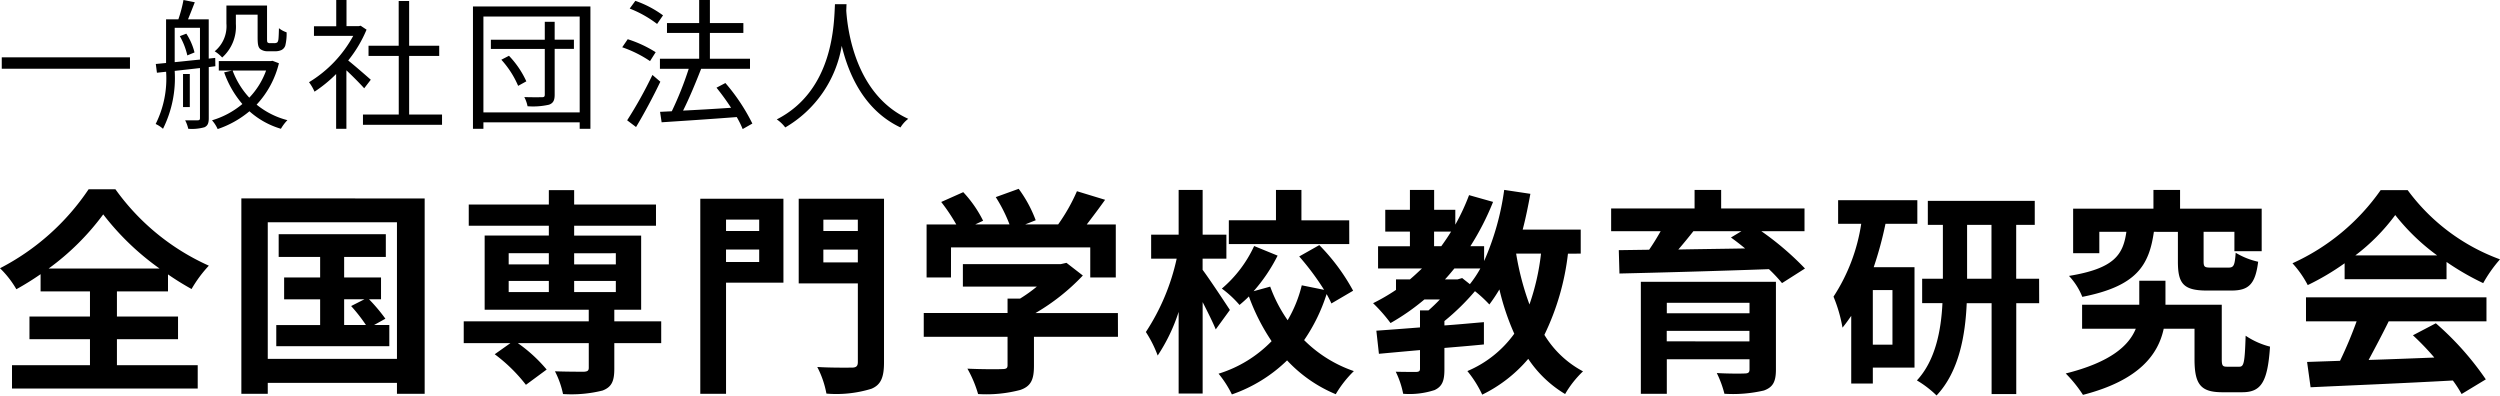 <svg xmlns="http://www.w3.org/2000/svg" width="194.752" height="30.811" viewBox="0 0 194.752 30.811">
  <g id="グループ_204" data-name="グループ 204" transform="translate(-33.391 -25.804)">
    <path id="パス_492" data-name="パス 492" d="M.528-4.73v.891h9.988V-4.73ZM18.766-8.052H20.46v1.76c0,.594.055.77.2.913a.946.946,0,0,0,.594.176h.55a1.17,1.17,0,0,0,.495-.088.589.589,0,0,0,.319-.363,3.858,3.858,0,0,0,.1-1.023A1.934,1.934,0,0,1,22.121-7c-.011.418-.022.737-.044.891-.022.132-.066.209-.11.231a.475.475,0,0,1-.242.044h-.3a.254.254,0,0,1-.187-.055c-.044-.033-.044-.154-.044-.363V-8.767H18.029v1.408A2.525,2.525,0,0,1,17.116-5.2a2.731,2.731,0,0,1,.583.484,3.221,3.221,0,0,0,1.067-2.618ZM14.4-6.38a5.445,5.445,0,0,1,.583,1.5l.561-.231a4.78,4.78,0,0,0-.638-1.463ZM14-7.029h1.969v2.475c-.693.066-1.364.143-1.969.2Zm3.168,2.992-.011-.649-.506.055V-7.689H15.037c.165-.4.352-.88.528-1.331l-.88-.176a10.555,10.555,0,0,1-.4,1.507h-.957v3.4l-.8.077.088.682.715-.077a7.9,7.9,0,0,1-.814,4.07,2.337,2.337,0,0,1,.572.374A8.853,8.853,0,0,0,14-3.674c.616-.066,1.287-.143,1.969-.22V.011c0,.132-.055.165-.187.165h-.968a2.668,2.668,0,0,1,.242.66A3.57,3.57,0,0,0,16.324.715c.253-.121.33-.33.33-.7V-3.971Zm-1.991.605h-.528V-.858h.528ZM21.12-3.7a6.01,6.01,0,0,1-1.309,2.112,6.406,6.406,0,0,1-1.3-2.112Zm.5-.759-.143.022H17.435V-3.7h1.034l-.616.143a7.653,7.653,0,0,0,1.419,2.464A6.571,6.571,0,0,1,16.907.176a2.674,2.674,0,0,1,.44.682A7.628,7.628,0,0,0,19.822-.528,6.377,6.377,0,0,0,22.275.836a3.357,3.357,0,0,1,.506-.671,6.252,6.252,0,0,1-2.4-1.21,7.225,7.225,0,0,0,1.738-3.223Zm7.656,1.474c-.275-.242-1.243-1.089-1.76-1.5a9.885,9.885,0,0,0,1.43-2.4l-.462-.308-.143.033h-.957V-9.2h-.8V-7.15H24.849V-6.4h3.058a9.542,9.542,0,0,1-3.443,3.608,3.7,3.7,0,0,1,.429.737,10.387,10.387,0,0,0,1.683-1.375V.836h.8V-3.718c.495.462,1.1,1.078,1.386,1.4ZM32.263-.275V-4.84h2.343v-.792H32.263V-9.119h-.814v3.487H29.1v.792h2.354V-.275H28.666v.8h6.16v-.8Zm7.183-4.268a7.276,7.276,0,0,1,1.309,2.035l.638-.352A7.183,7.183,0,0,0,40.04-4.851ZM45.1-6.105H43.6V-7.5h-.77v1.4h-4.2v.715h4.2v3.553c0,.165-.055.209-.22.209s-.748.011-1.375-.011a2.653,2.653,0,0,1,.253.715,5.615,5.615,0,0,0,1.672-.121c.33-.121.44-.341.44-.781V-5.39h1.5ZM38.049-.44V-7.909h7.5V-.44Zm-.814-8.25V.836h.814v-.5h7.5v.5h.836V-8.69ZM52.041-8A8.076,8.076,0,0,0,49.885-9.13l-.44.6a8.777,8.777,0,0,1,2.134,1.2Zm-.572,2.871a9.325,9.325,0,0,0-2.178-1.012l-.429.627a9.246,9.246,0,0,1,2.167,1.078Zm-.253,1.771A33.094,33.094,0,0,1,49.247.176L49.94.7c.616-1.023,1.342-2.376,1.892-3.531ZM59,.429a14.948,14.948,0,0,0-2.1-3.157l-.693.363A18.969,18.969,0,0,1,57.343-.8c-1.3.088-2.607.165-3.74.22.484-.957,1-2.211,1.408-3.256h3.806V-4.62H55.693V-6.633H58.3V-7.4H55.693V-9.2h-.836V-7.4H52.349v.77h2.508V-4.62H51.8v.781h2.244a25.953,25.953,0,0,1-1.32,3.311l-.913.044.121.814c1.518-.1,3.729-.242,5.852-.407a7.274,7.274,0,0,1,.462.935Zm6.435-9.3c-.077,1.452-.077,6.7-4.532,8.976a2.784,2.784,0,0,1,.66.627,9.11,9.11,0,0,0,4.4-6.358c.528,2.2,1.738,5.016,4.576,6.358a2.466,2.466,0,0,1,.605-.671c-4.136-1.892-4.73-6.974-4.829-8.426.011-.187.011-.363.022-.506Z" transform="translate(33 35)"/>
    <path id="パス_491" data-name="パス 491" d="M4.182-8.279a19.584,19.584,0,0,0,4.25-4.216,20.488,20.488,0,0,0,4.386,4.216ZM9.5-2.771h4.76V-4.539H9.5V-6.494h3.978V-7.82a21.552,21.552,0,0,0,1.836,1.139A9.85,9.85,0,0,1,16.66-8.5a17.966,17.966,0,0,1-7.276-5.95H7.293A18.551,18.551,0,0,1,.391-8.3,7.469,7.469,0,0,1,1.666-6.664,21.752,21.752,0,0,0,3.553-7.837v1.343H7.4v1.955H2.686v1.768H7.4V-.748H1.326V1.071H15.793V-.748H9.5ZM27.2-5.882h1.581l-1.037.527A12.943,12.943,0,0,1,28.9-3.876H27.2Zm2.329,2.006.884-.493a13.12,13.12,0,0,0-1.275-1.513h.935v-1.7H27.2v-1.6h3.247v-1.768H22.1V-9.18h3.23v1.6H22.525v1.7H25.33v2.006H21.913v1.649h8.806V-3.876ZM21.25-1.241V-11.883H31.314V-1.241Zm-2.057-12.5V1.479H21.25V.629H31.314v.85h2.159V-13.736ZM40.018-7.31h3.128v.867H40.018Zm0-2.159h3.128V-8.6H40.018Zm8.347,0V-8.6H45.118v-.867Zm0,3.026H45.118V-7.31h3.247ZM51.9-4.165H48.246v-.9h2.091v-5.78H45.118v-.765h6.375V-13.26H45.118v-1.122H43.146v1.122H36.907v1.649h6.239v.765h-5v5.78h8.109v.9H36.516v1.7h3.638L38.93-1.6A12.475,12.475,0,0,1,41.361.782l1.615-1.19a11.682,11.682,0,0,0-2.244-2.057h5.525V-.544c0,.221-.1.289-.374.306-.289,0-1.36,0-2.261-.034A6.873,6.873,0,0,1,44.251,1.5a10,10,0,0,0,3.077-.272c.714-.272.918-.731.918-1.7V-2.465H51.9Zm7.633-7.922v.884H56.95v-.884Zm-2.584,3.3v-.969h2.584v.969Zm4.471-4.93H54.944v15.2H56.95V-7.174h4.471Zm3.111,4.964v-1h2.686v1Zm2.686-3.332v.884H64.532v-.884Zm2.04-1.632H62.611v6.6h4.607V-1c0,.323-.119.442-.476.442s-1.615.017-2.686-.051a7.329,7.329,0,0,1,.714,2.074,9.249,9.249,0,0,0,3.5-.374c.748-.306.986-.9.986-2.057Zm5.219,3.791H85.323v2.346h1.989v-4.131H85.051c.459-.6.969-1.275,1.428-1.921L84.286-14.3a14.211,14.211,0,0,1-1.462,2.584H80.257l.816-.323a9.968,9.968,0,0,0-1.326-2.448l-1.785.646a11.863,11.863,0,0,1,1.071,2.125H76.364L76.976-12a9.265,9.265,0,0,0-1.547-2.227l-1.717.765a14.3,14.3,0,0,1,1.173,1.751H72.573v4.131h1.9Zm13,5.117H81.056a16.465,16.465,0,0,0,3.689-2.924L83.47-8.721l-.442.1H75.4v1.751h5.763a11.5,11.5,0,0,1-1.309.935H78.88v1.122H72.352v1.853H78.88v2.21c0,.238-.085.306-.442.306-.34.017-1.6.017-2.686-.034A9.025,9.025,0,0,1,76.585,1.5a10.307,10.307,0,0,0,3.3-.323C80.716.884,80.937.357,80.937-.7V-2.958h6.545Zm18.02-7.225h-3.723V-14.4H99.79v2.363H96.118v1.853H105.5ZM96.2-5.049c-.306-.476-1.649-2.5-2.125-3.128v-.867h1.853v-1.87H94.078V-14.4h-1.87v3.485H90.066v1.87h1.989a16.974,16.974,0,0,1-2.4,5.712A9.266,9.266,0,0,1,90.576-1.5a13.779,13.779,0,0,0,1.632-3.4V1.462h1.87V-5.661c.391.765.8,1.581,1.02,2.125Zm9.6-1.5a15.676,15.676,0,0,0-2.635-3.553l-1.564.884a20.248,20.248,0,0,1,1.938,2.6L101.8-6.97a10.049,10.049,0,0,1-1.1,2.72,11.258,11.258,0,0,1-1.36-2.618l-1.292.357a13,13,0,0,0,1.87-2.771L98.09-10.03a9.652,9.652,0,0,1-2.516,3.315A8.322,8.322,0,0,1,96.951-5.44c.238-.2.493-.425.731-.663A15.965,15.965,0,0,0,99.45-2.618,9.75,9.75,0,0,1,95.319-.085,8.15,8.15,0,0,1,96.356,1.53a11.61,11.61,0,0,0,4.3-2.652,10.866,10.866,0,0,0,3.791,2.635,8.584,8.584,0,0,1,1.411-1.8A10.123,10.123,0,0,1,101.983-2.7a13.528,13.528,0,0,0,1.751-3.587,7.5,7.5,0,0,1,.374.731Zm14.637-2.89a18.125,18.125,0,0,1-.9,3.961,21.437,21.437,0,0,1-1.037-3.961Zm-6.494,2.006h-.986c.255-.272.493-.561.731-.85h2.023a8.505,8.505,0,0,1-.816,1.224l-.6-.476Zm-1.836-3.723h1.326c-.238.391-.493.765-.765,1.139h-.561Zm11.424,1.717v-1.87h-4.522c.238-.9.425-1.836.6-2.788l-2.04-.306a20.511,20.511,0,0,1-1.564,5.542v-1.156h-1.071a20.587,20.587,0,0,0,1.768-3.451l-1.87-.527a16.677,16.677,0,0,1-1.071,2.3v-1.156h-1.649V-14.4h-1.887v1.547h-1.921v1.7h1.921v1.139h-2.482v1.734h3.417c-.306.289-.612.578-.935.85H109.14v.816a15.3,15.3,0,0,1-1.785,1.037,12.486,12.486,0,0,1,1.36,1.547,17.419,17.419,0,0,0,2.635-1.836h1.207c-.289.306-.6.6-.884.85h-.663v1.326c-1.275.1-2.448.187-3.4.255l.2,1.8c.935-.085,2.023-.187,3.2-.289V-.476c0,.187-.068.238-.289.255-.2,0-.952,0-1.6-.017a6.814,6.814,0,0,1,.578,1.717,6.257,6.257,0,0,0,2.448-.289c.612-.289.765-.748.765-1.615V-2.091c1.02-.085,2.057-.17,3.077-.272V-4.1c-1.02.085-2.057.187-3.077.255v-.34a18.138,18.138,0,0,0,2.38-2.329,10.141,10.141,0,0,1,1.122,1.037,12.775,12.775,0,0,0,.782-1.173A19.105,19.105,0,0,0,118.354-3.2,8.633,8.633,0,0,1,114.7-.289a8.494,8.494,0,0,1,1.156,1.836,11.042,11.042,0,0,0,3.587-2.788A9.019,9.019,0,0,0,122.315,1.5a7.9,7.9,0,0,1,1.394-1.768A7.783,7.783,0,0,1,120.7-3.111a19.57,19.57,0,0,0,1.836-6.324Zm6.7,6.834v-.816h6.443V-2.6ZM136.68-5.61v.816h-6.443V-5.61Zm2.057-1.632H128.214V1.479h2.023V-1.207h6.443v.782c0,.238-.085.323-.391.323-.255.017-1.343.017-2.159-.034a8.023,8.023,0,0,1,.595,1.615,10.614,10.614,0,0,0,3.077-.255c.7-.255.935-.68.935-1.632Zm-2.686-3.944-.816.493c.357.255.731.544,1.1.85-1.785.034-3.553.051-5.2.085.391-.459.8-.952,1.173-1.428Zm4.913,0v-1.768H134.47V-14.4H132.4v1.445H125.9v1.768h3.859c-.272.476-.578.986-.9,1.445l-2.363.034.051,1.819c2.975-.068,7.412-.187,11.645-.34a11.33,11.33,0,0,1,1.02,1.088L141-8.279a22.6,22.6,0,0,0-3.4-2.907Zm6.851,8.84h-1.53V-6.6h1.53Zm1.938-9.418V-13.6h-6.171v1.836h1.8a14.266,14.266,0,0,1-2.159,5.678,11.306,11.306,0,0,1,.7,2.414c.238-.289.459-.6.68-.918V.68h1.683V-.561h3.247v-7.82h-3.179a28.347,28.347,0,0,0,.918-3.383Zm3.876,4.284v-4.2h1.9v4.2Zm5.61,0h-1.785v-4.2H158.9v-1.87h-8.33v1.87h1.173v4.2h-1.615v1.9h1.581c-.1,2.074-.527,4.437-1.989,6.018a8.107,8.107,0,0,1,1.53,1.173C153-.238,153.493-3.077,153.6-5.576h1.938V1.5h1.921V-5.576h1.785Zm10.812-3.655v2.312c0,1.7.408,2.261,2.261,2.261h1.9c1.343,0,1.87-.476,2.091-2.244a5.8,5.8,0,0,1-1.751-.7c-.068,1-.153,1.156-.561,1.156h-1.36c-.51,0-.578-.051-.578-.51v-2.278h2.4v1.513h2.125v-3.315h-6.358V-14.4h-2.074v1.462h-6.256v3.468h2.04v-1.666h2.108c-.255,1.8-.952,2.856-4.471,3.434a5.13,5.13,0,0,1,1.037,1.632c4.233-.833,5.2-2.448,5.576-5.066ZM173.893-.629c-.357,0-.425-.068-.425-.6V-5.457h-4.386v-1.87h-2.04v1.87h-4.454v1.87h4.182c-.527,1.292-1.921,2.6-5.457,3.485a10.3,10.3,0,0,1,1.343,1.666c4.42-1.139,5.865-3.179,6.29-5.151h2.4v2.38c0,1.989.51,2.567,2.176,2.567h1.53c1.462,0,1.989-.748,2.176-3.553a6.039,6.039,0,0,1-1.9-.85c-.068,2.125-.136,2.414-.493,2.414Zm9.979-8.67a15.449,15.449,0,0,0,3.111-3.145A16.545,16.545,0,0,0,190.247-9.3Zm-.833,1.853h7.939V-8.789a20.543,20.543,0,0,0,2.856,1.649,10.478,10.478,0,0,1,1.309-1.853,15.551,15.551,0,0,1-7.191-5.389h-2.108a16.881,16.881,0,0,1-6.868,5.695,7.9,7.9,0,0,1,1.19,1.7,19.629,19.629,0,0,0,2.873-1.7ZM180.03-4.165h3.944a32.645,32.645,0,0,1-1.292,3.077L180.115-1l.272,1.972c2.89-.136,7.089-.306,11.084-.527a9.012,9.012,0,0,1,.68,1.054L194.038.357a22.863,22.863,0,0,0-3.893-4.369l-1.785.935a20.26,20.26,0,0,1,1.666,1.734c-1.734.068-3.485.136-5.117.187.51-.952,1.071-2.006,1.564-3.009h7.616v-1.87H180.03Z" transform="translate(33 55)"/>
  </g>
</svg>
